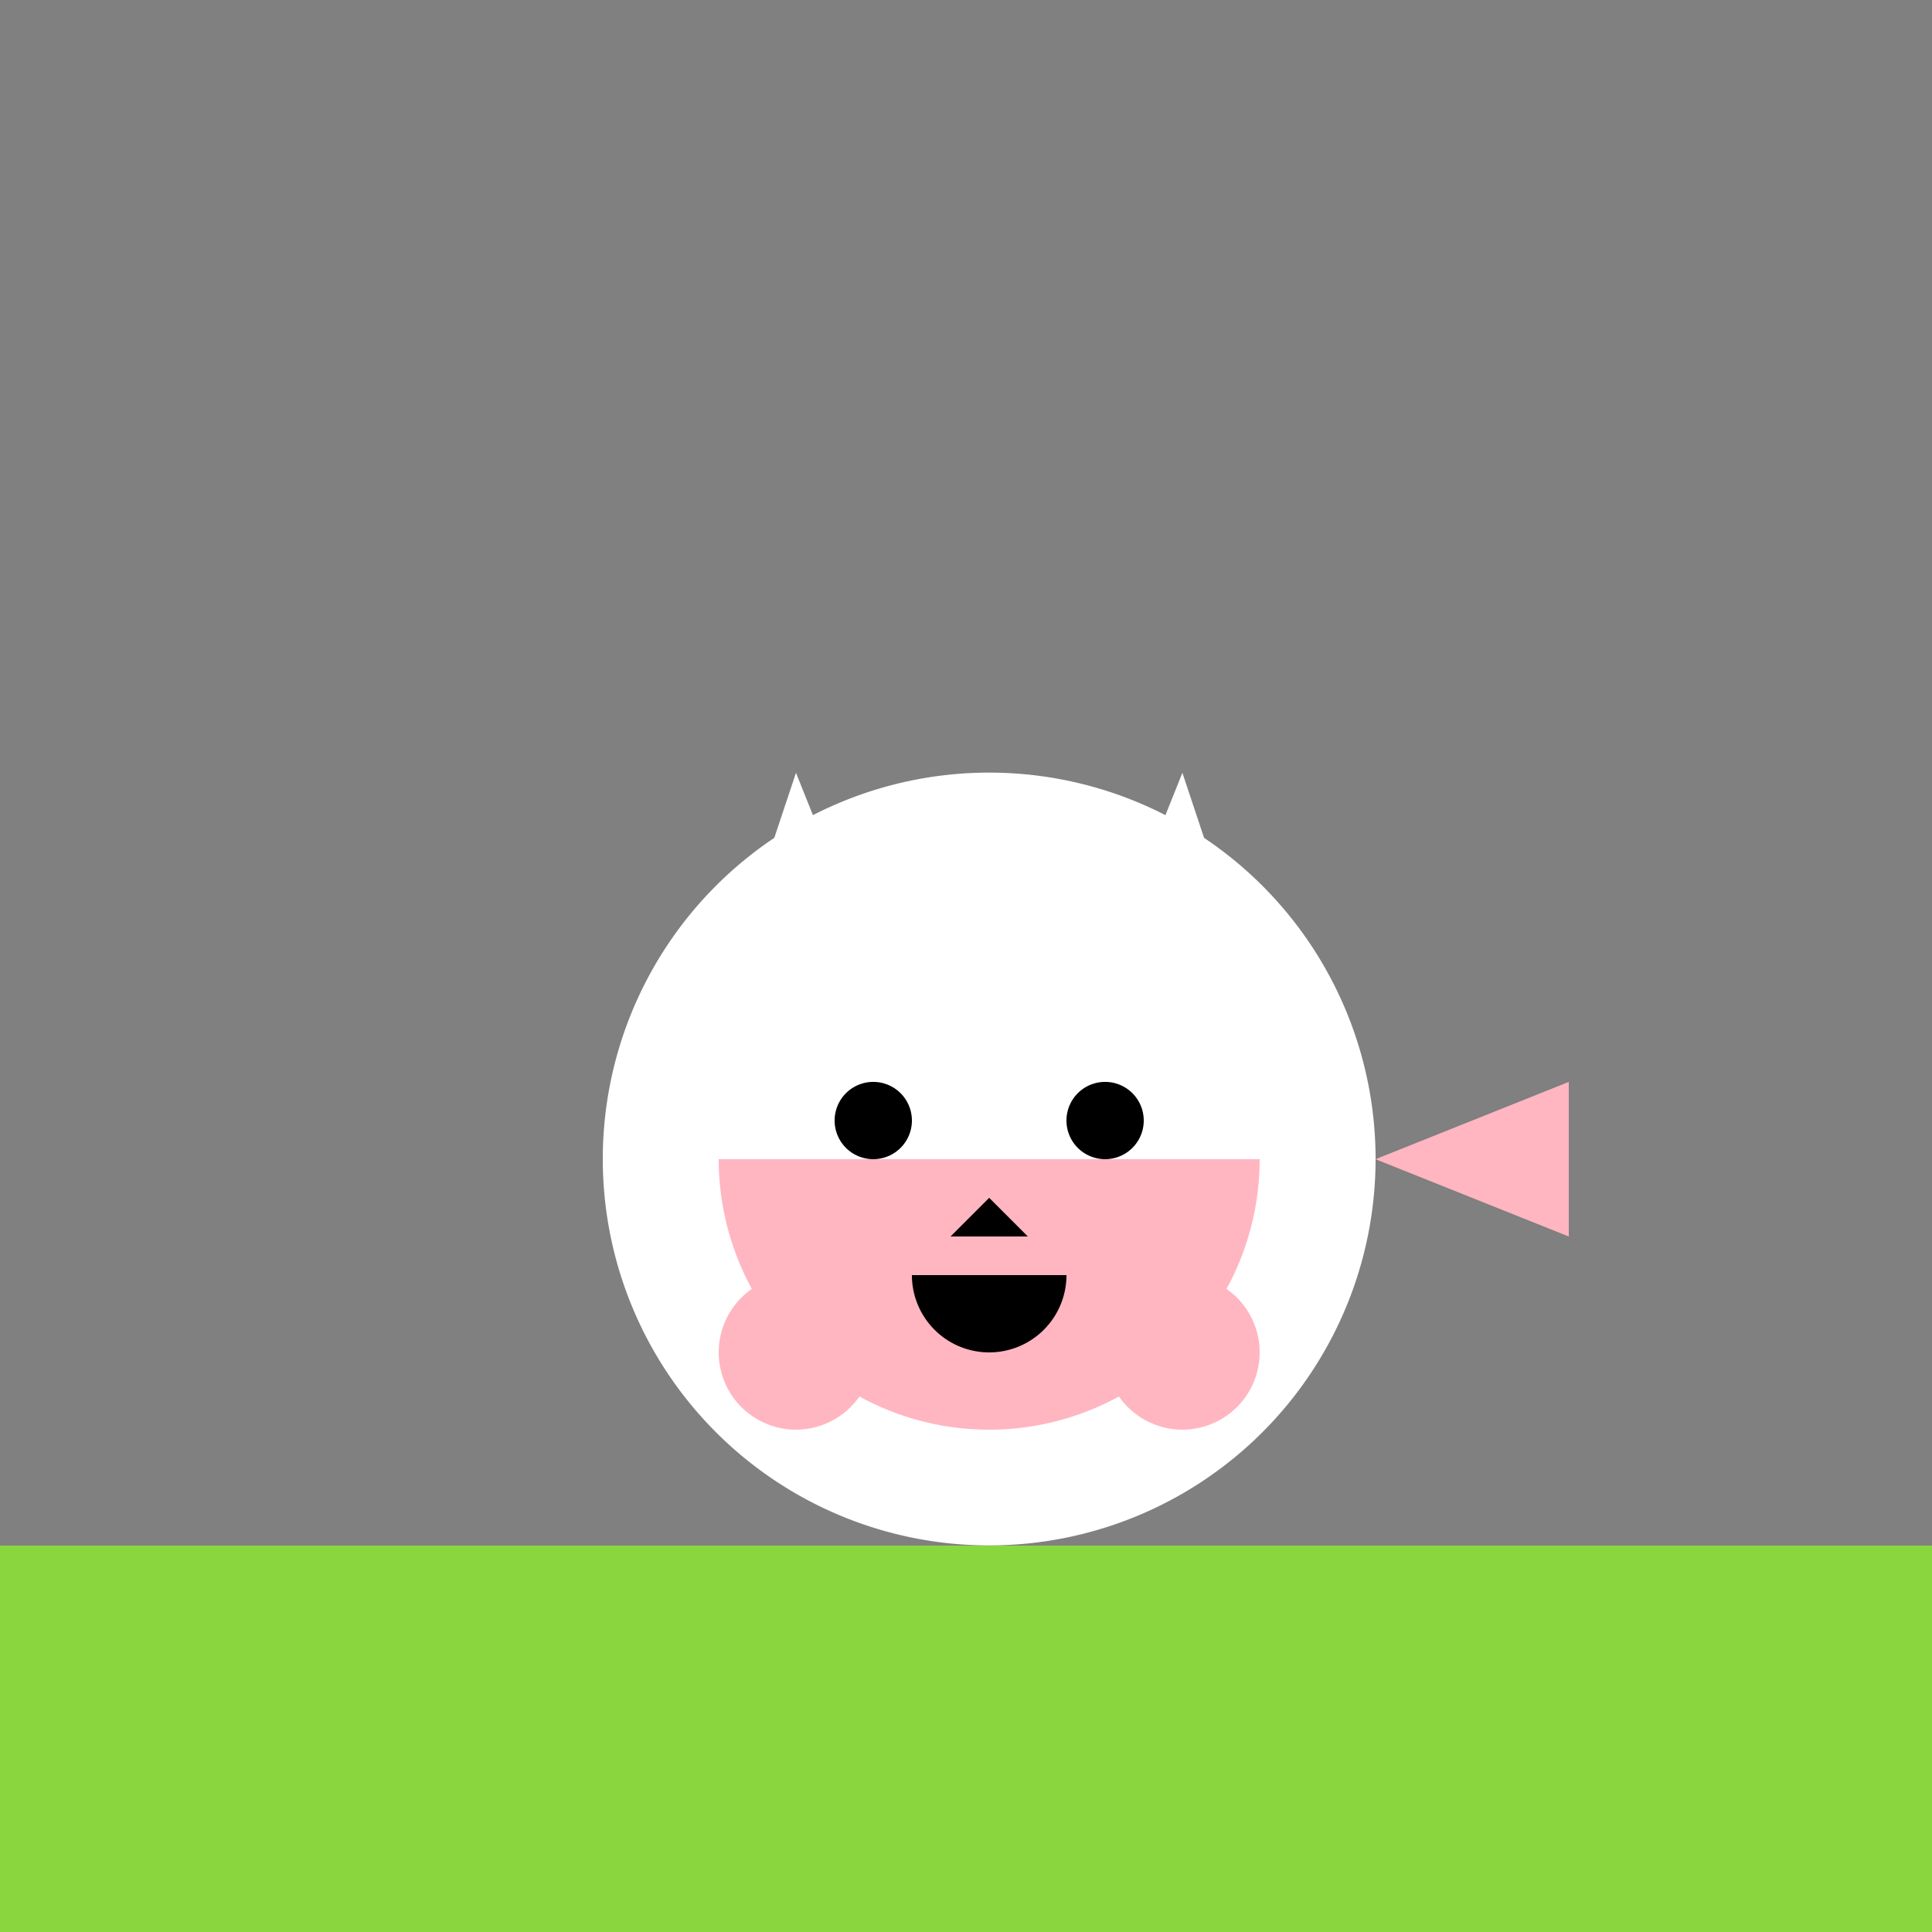 <!--

Generated by DrawGPT.
Free, open source, AI generated images in SVG, PNG, and HTML Canvas format.
https://drawgpt.ai

Created: 2023-12-28T22:26:35.209Z
Link: https://drawgpt.ai/prompt/144311/

-->
<svg xmlns="http://www.w3.org/2000/svg" xmlns:xlink="http://www.w3.org/1999/xlink" width="500" height="500"><rect width="100%" height="100%" fill="#808080" stroke="none"/><defs/><g><rect fill="#8AD63E" stroke="none" x="0" y="400" width="512" height="112"/><path fill="#FFFFFF" stroke="none" paint-order="stroke fill markers" d=" M 356 300 A 100 100 0 1 1 356 299.9"/><path fill="#FFFFFF" stroke="none" paint-order="stroke fill markers" d=" M 206 200 L 226 250 L 186 260 Z"/><path fill="#FFFFFF" stroke="none" paint-order="stroke fill markers" d=" M 306 200 L 286 250 L 326 260 Z"/><path fill="#FFB6C1" stroke="none" paint-order="stroke fill markers" d=" M 326 300 A 70 70 0 0 1 186 300"/><path fill="#000000" stroke="none" paint-order="stroke fill markers" d=" M 236 290 A 10 10 0 1 1 236 289.99"/><path fill="#000000" stroke="none" paint-order="stroke fill markers" d=" M 296 290 A 10 10 0 1 1 296 289.99"/><path fill="#000000" stroke="none" paint-order="stroke fill markers" d=" M 256 310 L 246 320 L 266 320 Z"/><path fill="#000000" stroke="none" paint-order="stroke fill markers" d=" M 276 330 A 20 20 0 0 1 236 330"/><path fill="#FFB6C1" stroke="none" paint-order="stroke fill markers" d=" M 226 350 A 20 20 0 1 1 226 349.98"/><path fill="#FFB6C1" stroke="none" paint-order="stroke fill markers" d=" M 326 350 A 20 20 0 1 1 326 349.98"/><path fill="#FFB6C1" stroke="none" paint-order="stroke fill markers" d=" M 356 300 L 406 320 L 406 280 Z"/></g></svg>